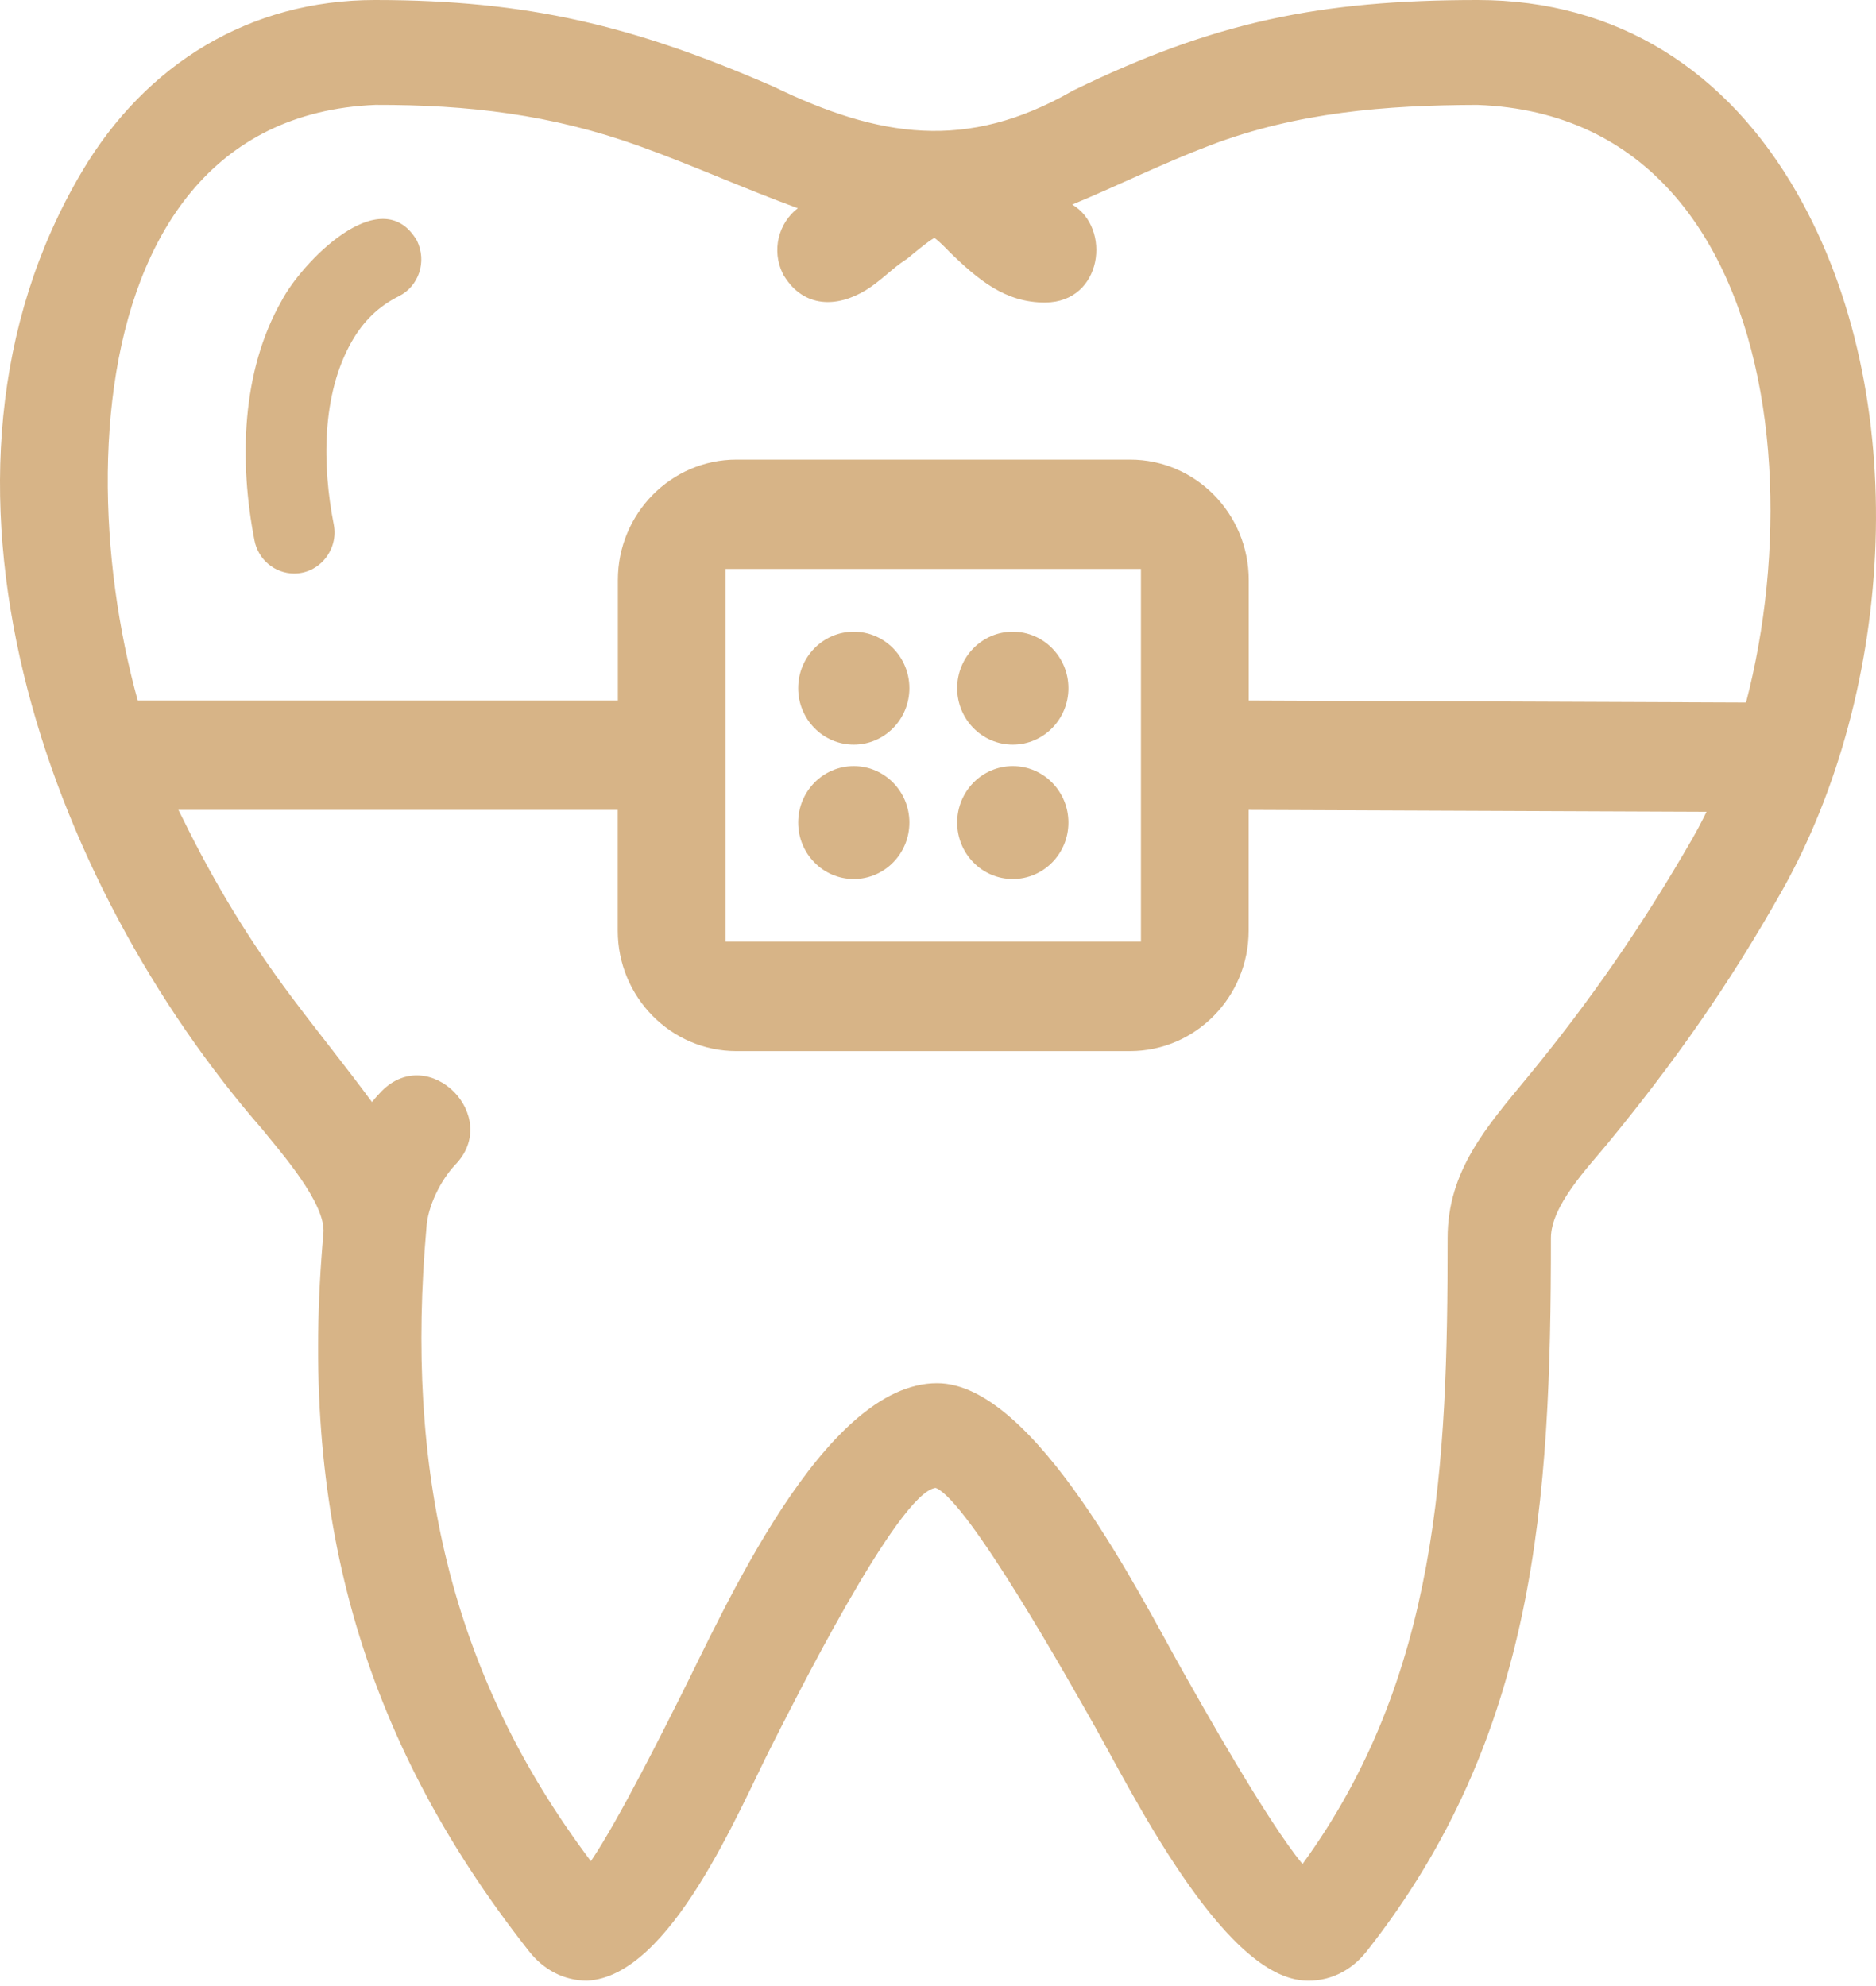 <?xml version="1.0" encoding="UTF-8"?> <svg xmlns="http://www.w3.org/2000/svg" width="68" height="72" viewBox="0 0 68 72" fill="none"> <path fill-rule="evenodd" clip-rule="evenodd" d="M65.139 7.002C69.349 14.368 68.698 24.996 64.591 32.295C62.684 35.685 60.681 38.529 58.227 41.509C57.541 42.341 56.217 43.721 56.217 44.882C56.217 54.428 55.698 62.923 49.536 70.744C48.968 71.466 48.144 71.87 47.23 71.797C44.257 71.561 40.971 64.856 39.658 62.541C38.867 61.148 35.09 54.395 33.914 53.94C32.558 54.095 28.674 61.911 27.972 63.285C26.784 65.61 24.314 71.653 21.285 71.805C20.427 71.805 19.694 71.398 19.18 70.744C12.998 62.897 10.829 54.697 11.723 44.71C11.821 43.615 10.133 41.724 9.517 40.951C1.718 32.007 -3.613 17.338 2.969 6.224C5.289 2.306 9.071 0 13.588 0C19.147 0 22.972 0.938 28.021 3.132C31.868 4.997 35.052 5.489 38.864 3.3L38.93 3.266C44.011 0.793 47.852 0 53.56 0C58.639 0 62.609 2.575 65.139 7.001L65.139 7.002ZM10.656 20.792C9.961 20.788 9.359 20.288 9.224 19.593C8.668 16.735 8.744 13.468 10.21 10.901C10.894 9.58 13.8 6.49 15.113 8.723C15.482 9.484 15.182 10.376 14.458 10.738C13.712 11.109 13.166 11.654 12.75 12.381C11.649 14.309 11.681 16.895 12.098 19.015C12.277 19.929 11.575 20.798 10.656 20.792L10.656 20.792ZM21.417 67.473C22.451 65.951 24.172 62.477 24.644 61.543C26.24 58.386 29.845 50.145 33.967 50.145C37.525 50.145 41.385 57.968 42.903 60.643C43.516 61.724 45.939 66.05 47.213 67.576C52.153 60.783 52.475 53.093 52.472 44.884C52.471 42.44 53.893 40.844 55.355 39.069C57.642 36.292 59.543 33.535 61.346 30.4C66.013 22.282 65.858 4.235 53.544 3.804C50.236 3.812 47.02 4.071 43.882 5.262C42.151 5.919 40.552 6.716 38.866 7.417C40.294 8.259 39.968 10.951 37.894 10.967C36.431 10.979 35.443 10.125 34.43 9.148C34.315 9.027 34.037 8.736 33.868 8.626C33.619 8.759 33.078 9.221 32.919 9.35L32.873 9.388L32.822 9.42C32.337 9.732 31.922 10.191 31.383 10.52C30.333 11.16 29.143 11.162 28.427 10.014L28.397 9.967L28.372 9.916C27.963 9.083 28.212 8.09 28.919 7.549C26.978 6.84 25.14 6.003 23.17 5.294C19.979 4.147 16.97 3.796 13.611 3.803C1.715 4.289 2.565 21.889 6.635 29.695C7.769 32.007 9.018 34.072 10.548 36.116C11.516 37.411 12.527 38.654 13.483 39.952C13.598 39.81 13.715 39.677 13.834 39.557C15.569 37.803 18.208 40.491 16.491 42.236C15.975 42.792 15.5 43.723 15.456 44.522C14.695 53.221 16.264 60.621 21.417 67.473L21.417 67.473Z" fill="#D7B487"></path> <path fill-rule="evenodd" clip-rule="evenodd" d="M64.117 29.439V25.472L45.264 25.395V21.029C45.264 18.62 43.335 16.662 40.964 16.662H26.696C24.324 16.662 22.396 18.62 22.396 21.029V25.395H4.564V29.361H22.392V33.74C22.392 36.147 24.321 38.106 26.692 38.106H40.96C43.33 38.106 45.26 36.147 45.26 33.74V29.362L64.117 29.439ZM26.301 20.627H41.356V34.138H26.301V20.627Z" fill="#D7B487"></path> <path d="M30.947 26.995C32.061 26.995 32.963 26.079 32.963 24.948C32.963 23.818 32.06 22.901 30.947 22.901C29.834 22.901 28.932 23.817 28.932 24.948C28.932 26.079 29.835 26.995 30.947 26.995Z" fill="#D7B487"></path> <path d="M36.711 26.995C37.824 26.995 38.727 26.079 38.727 24.948C38.727 23.818 37.824 22.901 36.711 22.901C35.598 22.901 34.695 23.817 34.695 24.948C34.695 26.079 35.598 26.995 36.711 26.995Z" fill="#D7B487"></path> <path d="M32.963 29.82C32.963 28.689 32.06 27.773 30.947 27.773C29.834 27.773 28.932 28.689 28.932 29.82C28.932 30.951 29.834 31.867 30.947 31.867C32.06 31.867 32.963 30.951 32.963 29.82Z" fill="#D7B487"></path> <path d="M38.727 29.82C38.727 28.689 37.825 27.773 36.711 27.773C35.598 27.773 34.695 28.689 34.695 29.82C34.695 30.951 35.598 31.867 36.711 31.867C37.825 31.867 38.727 30.951 38.727 29.82Z" fill="#D7B487"></path> </svg> 